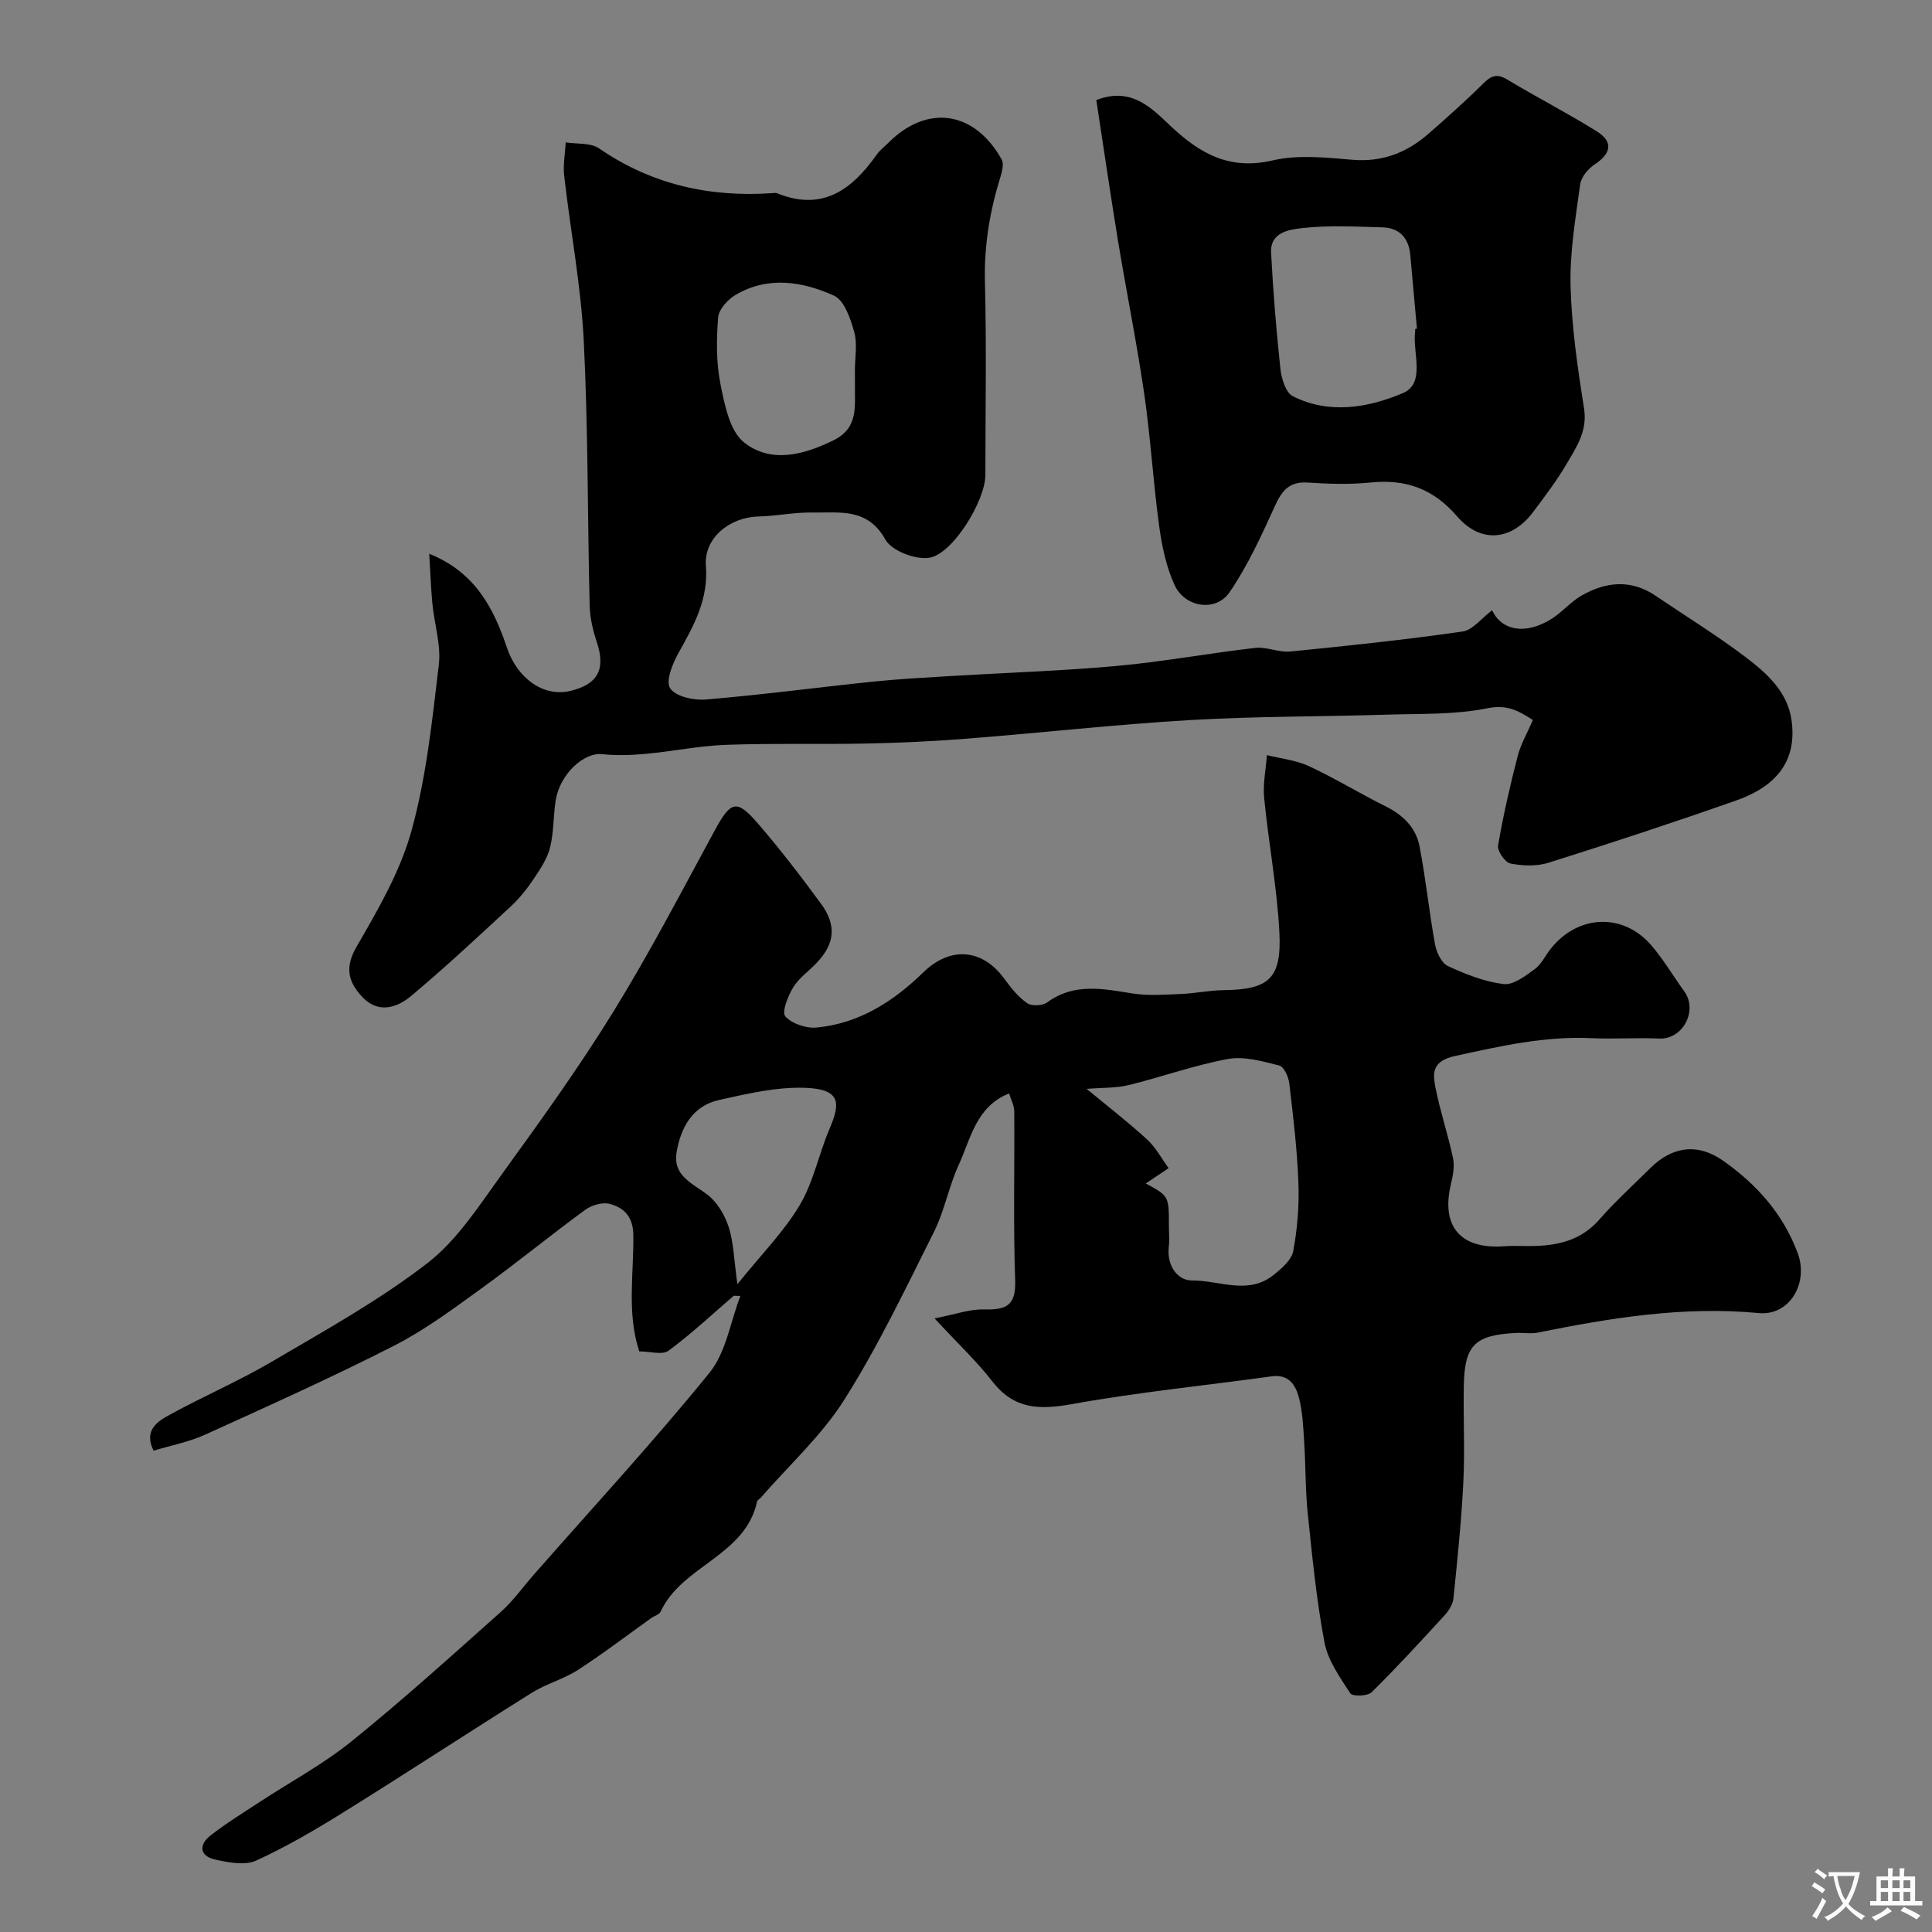 <svg enable-background="new 0 0 400 400" viewBox="0 0 400 400" xmlns="http://www.w3.org/2000/svg"><rect x="0" y="0" width="400" height="400" fill="#808080" stroke="none"/><g fill="#000001"><path d="m151.92 268.27c-4.47 3.84-8.78 7.9-13.51 11.38-1.28.94-3.84.14-6.06.14-2.61-7.95-1.11-16.11-1.23-24.13-.06-3.79-1.93-5.62-4.89-6.41-1.5-.4-3.75.27-5.08 1.24-7.31 5.35-14.33 11.11-21.67 16.41-5.81 4.2-11.64 8.54-18 11.77-12.8 6.52-25.92 12.42-39.01 18.36-3.34 1.52-7.06 2.22-10.67 3.32-2.03-4.01.61-5.93 2.85-7.17 7.1-3.95 14.63-7.14 21.63-11.26 10.94-6.43 22.15-12.64 32.16-20.36 6.21-4.78 10.74-11.93 15.45-18.43 7.98-11.02 15.95-22.08 23.09-33.65 7.52-12.19 14.14-24.93 20.99-37.53 3.33-6.13 4.53-6.59 8.98-1.42 4.59 5.32 8.88 10.92 13.04 16.59 3.29 4.49 2.83 8.32-.95 12.28-1.61 1.69-3.64 3.1-4.82 5.03-1.09 1.79-2.41 5.12-1.63 5.99 1.37 1.54 4.34 2.53 6.5 2.32 8.79-.85 15.86-5.38 22.08-11.43 5.65-5.5 12.32-4.86 16.83 1.42 1.33 1.85 2.85 3.71 4.69 4.98.93.64 3.15.52 4.12-.18 5.63-4.1 11.58-2.81 17.71-1.84 3.26.52 6.67.23 10 .1 2.93-.12 5.85-.75 8.78-.79 9.37-.11 12.08-2.33 11.58-11.99-.48-9.29-2.24-18.51-3.15-27.79-.29-2.91.36-5.92.57-8.88 2.92.73 6.04 1.04 8.72 2.29 5.42 2.52 10.54 5.68 15.91 8.34 3.6 1.79 6.23 4.42 6.97 8.25 1.3 6.72 1.98 13.57 3.21 20.31.3 1.65 1.34 3.87 2.67 4.48 3.65 1.7 7.56 3.24 11.51 3.73 2.01.25 4.49-1.66 6.42-3.06 1.39-1.01 2.21-2.8 3.33-4.22 5.61-7.12 14.99-7.55 20.85-.74 2.54 2.96 4.54 6.38 6.84 9.56 2.81 3.88-.23 9.97-5.24 9.74-4.66-.21-9.34.14-13.99-.08-9.64-.46-18.85 1.64-28.19 3.68-4.83 1.05-4.72 3.5-4.1 6.61.97 4.91 2.6 9.69 3.63 14.59.35 1.67-.03 3.6-.44 5.32-2.1 8.8 1.99 13.56 11.08 12.88 2.15-.16 4.33.02 6.5-.06 5.06-.17 9.59-1.39 13.16-5.48 3.28-3.76 7.01-7.12 10.56-10.65 4.57-4.54 9.84-5.18 15.03-1.53 6.96 4.89 12.44 11 15.47 19.16 2.3 6.17-1.68 13.01-8.06 12.4-15.55-1.48-30.65.99-45.75 4.04-1.44.29-2.99 0-4.49.07-8.5.43-10.66 2.48-10.83 10.78-.14 6.7.23 13.41-.1 20.1-.4 8.04-1.23 16.06-2.05 24.07-.12 1.21-.93 2.52-1.78 3.45-4.96 5.42-9.94 10.85-15.17 16-.83.82-3.98.88-4.4.23-2.14-3.31-4.64-6.8-5.35-10.54-1.67-8.83-2.54-17.82-3.47-26.77-.51-4.92-.41-9.91-.74-14.86-.2-3.1-.32-6.28-1.13-9.24-.67-2.47-2.12-4.72-5.56-4.24-13.77 1.91-27.63 3.28-41.29 5.74-6.71 1.21-12.03 1.17-16.54-4.65-3.22-4.14-7.09-7.78-12-13.08 4.32-.84 7.29-1.94 10.23-1.86 4.44.12 6.64-.66 6.46-5.93-.41-11.68-.1-23.39-.19-35.09-.01-1.22-.69-2.43-1.07-3.69-6.84 2.71-7.92 9.33-10.43 14.79-2.06 4.47-2.93 9.5-5.13 13.88-5.87 11.72-11.53 23.62-18.51 34.67-4.72 7.49-11.53 13.66-17.4 20.42-.22.25-.64.43-.7.7-2.41 11.3-15.54 13.23-19.96 22.8-.29.63-1.32.9-1.98 1.37-5.04 3.6-9.97 7.37-15.17 10.73-2.94 1.9-6.5 2.83-9.48 4.69-12.99 8.13-25.8 16.53-38.81 24.63-5.92 3.68-11.97 7.25-18.29 10.13-2.35 1.07-5.76.41-8.51-.2-3.29-.74-3.41-3.08-.94-5.01 3.21-2.5 6.71-4.65 10.12-6.89 6.37-4.18 13.17-7.82 19.07-12.59 10.6-8.56 20.72-17.72 30.9-26.79 2.56-2.28 4.58-5.17 6.87-7.77 12.17-13.85 24.7-27.42 36.31-41.72 3.45-4.25 4.34-10.56 6.41-15.93-.5.01-.93-.01-1.37-.03zm73.06-42.83c4.08 3.38 8.44 6.75 12.5 10.46 1.8 1.64 3 3.95 4.47 5.95-1.58 1.06-3.16 2.12-4.72 3.17 4.77 2.6 4.77 2.6 4.78 8.71 0 1.5.14 3.01-.03 4.49-.42 3.81 1.8 6.91 4.84 6.89 5.57-.04 11.54 3.05 16.76-1.07 1.7-1.34 3.81-3.14 4.17-5.02.87-4.64 1.25-9.47 1.07-14.2-.26-6.86-1.08-13.71-1.89-20.53-.16-1.34-1.11-3.45-2.08-3.69-3.46-.86-7.24-1.96-10.61-1.35-6.97 1.28-13.71 3.73-20.62 5.42-2.59.62-5.37.5-8.64.77zm-72.31 40.43c4.85-6.02 9.55-10.76 12.88-16.32 2.86-4.79 3.96-10.59 6.18-15.8 2.21-5.19 2.57-8.25-5.03-8.53-5.92-.21-12 1.22-17.86 2.53-5.44 1.22-7.88 5.65-8.75 10.77-.84 4.91 3.22 6.43 6.37 8.82 2.04 1.55 3.61 4.24 4.42 6.74 1.02 3.21 1.08 6.73 1.79 11.79z"/><path d="m308.93 126.34c1.92 4.19 6.89 5.23 12.36 1.75 2.2-1.4 3.95-3.54 6.21-4.82 5.02-2.84 10.2-3.37 15.28.08 6.21 4.21 12.62 8.15 18.6 12.68 4.39 3.32 8.72 7.18 9.54 13.08 1.11 7.99-2.62 13.5-11.44 16.61-12.88 4.54-25.86 8.8-38.88 12.9-2.44.77-5.35.66-7.89.16-1.1-.22-2.74-2.59-2.55-3.72 1.06-6.22 2.48-12.4 4.06-18.52.64-2.48 1.99-4.78 3.15-7.47-3.06-1.96-5.35-3.25-9.43-2.43-6.73 1.36-13.81 1.1-20.74 1.32-13.6.42-27.22.33-40.79 1.12-15.42.91-30.8 2.64-46.21 3.85-6.92.55-13.86.87-20.8 1.01-9.69.2-19.39-.08-29.07.27-5.54.2-11.04 1.35-16.58 1.86-3.01.28-6.09.39-9.08.07-3.82-.41-8.77 4.17-9.62 9.57-.51 3.23-.38 6.59-1.16 9.74-.57 2.3-2.01 4.45-3.36 6.47-1.36 2.03-2.92 4.01-4.7 5.67-6.83 6.33-13.64 12.7-20.78 18.67-2.9 2.42-6.76 3.62-10 .19-2.88-3.04-3.78-6.04-1.24-10.42 4.46-7.69 9.08-15.65 11.41-24.11 3.06-11.11 4.26-22.77 5.63-34.27.49-4.11-.92-8.43-1.33-12.67-.31-3.21-.41-6.44-.65-10.33 9.53 3.83 13.34 11.3 16.06 19.38 2.14 6.35 7.52 10.39 13.23 9 5.68-1.38 7.26-4.53 5.4-10.11-.81-2.43-1.42-5.05-1.48-7.59-.45-18.26-.3-36.55-1.22-54.79-.58-11.41-2.75-22.74-4.05-34.12-.26-2.27.19-4.62.32-6.94 2.32.37 5.14.03 6.89 1.24 10.88 7.48 22.88 10.16 35.86 9.27.33-.02.71-.1.99.01 9.4 3.84 15.51-.73 20.63-7.97.66-.94 1.63-1.67 2.45-2.49 8.01-8.01 17.8-6.61 23.43 3.47.49.88.11 2.45-.24 3.58-2.21 7.1-3.41 14.25-3.22 21.78.34 13.32.1 26.66.09 39.99 0 5.24-6.73 16.37-11.63 17.12-2.87.44-7.78-1.44-9.08-3.78-3.7-6.64-9.49-5.49-15.02-5.59-3.76-.07-7.53.73-11.3.83-5.98.16-11.27 4.51-10.83 10.18.54 6.92-2.45 12.31-5.6 17.93-1.26 2.25-2.78 5.88-1.82 7.42 1.06 1.71 4.88 2.57 7.38 2.36 11.59-.97 23.12-2.51 34.69-3.71 5.25-.54 10.52-.82 15.79-1.14 11.53-.7 23.09-1.06 34.59-2.1 9.6-.87 19.11-2.64 28.7-3.74 2.36-.27 4.89.99 7.26.75 11.89-1.18 23.78-2.43 35.6-4.13 2.13-.27 3.98-2.76 6.19-4.42zm-131.93-49.69c0-2.66.55-5.48-.15-7.94-.77-2.75-2.05-6.54-4.18-7.5-6.53-2.95-13.65-4.1-20.36-.17-1.63.96-3.5 3.02-3.63 4.71-.36 4.58-.41 9.33.49 13.8.86 4.28 1.92 9.74 4.93 12.09 5.52 4.32 12.23 2.59 18.47-.48 5.3-2.61 4.34-7.16 4.44-11.52.01-.99-.01-1.99-.01-2.99z"/><path d="m226.98 20.72c7.27-2.84 11.47 1.69 15.38 5.37 6.11 5.75 12.21 9.19 21.13 7.12 5.25-1.22 11.04-.59 16.52-.13 6.21.52 11.29-1.48 15.79-5.43 3.85-3.37 7.68-6.78 11.31-10.38 1.63-1.62 2.82-2.08 4.95-.8 6.11 3.68 12.48 6.94 18.53 10.72 3.47 2.17 3 4.59-.43 6.85-1.35.89-2.79 2.61-3 4.11-.95 6.98-2.17 14.04-1.99 21.03.22 8.49 1.46 16.99 2.79 25.41.73 4.62-1.54 7.91-3.55 11.36-2.05 3.51-4.54 6.78-6.98 10.04-4.41 5.9-10.82 6.64-15.75.92-4.96-5.75-10.64-7.75-17.93-7.01-4.29.43-8.67.3-12.98.01-3.8-.25-5.34 1.61-6.79 4.8-2.79 6.14-5.63 12.39-9.42 17.92-2.83 4.13-9.24 3.16-11.38-1.51-1.72-3.75-2.61-8.01-3.18-12.14-1.24-9.07-1.77-18.24-3.08-27.3-1.54-10.6-3.68-21.12-5.43-31.69-1.59-9.75-3.02-19.54-4.51-29.27zm66.02 47.37c.12-.01.24-.02.36-.03-.46-5.08-.92-10.15-1.37-15.23-.32-3.55-2.23-5.66-5.79-5.76-5.49-.15-11.03-.46-16.46.14-2.66.3-6.79.77-6.57 5.1.41 8.02 1.06 16.03 1.92 24.02.22 2.01 1.08 4.93 2.54 5.68 7.55 3.85 15.68 2.39 22.78-.6 4.84-2.04 2-8.38 2.58-12.8.03-.19.01-.36.01-.52z"/></g><path d="m377.9 391.2c-.2.3-.4.5-.6.8-.7-.6-1.4-1-2.2-1.5.2-.3.4-.5.5-.8.6.4 1.4.8 2.3 1.5zm-1.8 6.1c-.2-.2-.5-.4-.9-.6.4-.6.8-1.2 1.2-1.9s.7-1.3.9-1.9c.3.3.5.5.8.7-.7 1.3-1.4 2.6-2 3.7zm2.2-9c-.3.3-.5.5-.6.8-.6-.6-1.3-1.1-2-1.5.3-.3.5-.5.6-.7.6.5 1.3.9 2 1.4zm.3.2v-.9h2 4.5c-.3 1.3-.6 2.5-1 3.6s-.9 2.1-1.4 3c.4.5 1 1 1.6 1.4s1.2.8 1.9 1.1c-.3.2-.5.4-.8.8-.4-.3-1-.7-1.6-1.2s-1.2-1.1-1.6-1.6c-.5.6-1.1 1.1-1.7 1.6s-1.4.9-2.1 1.4c-.1-.3-.3-.5-.7-.8.6-.2 1.2-.5 1.9-1s1.4-1.1 2-1.8c-.5-.8-.9-1.6-1.2-2.5s-.6-2-.8-3.2c-.4.1-.7.1-1 .1zm2.5 2.7c.2 1 .7 1.7 1 2.2.3-.5.6-1.1 1-2s.6-1.9.9-3h-3.2-.4c.1.9.3 1.8.7 2.8z" fill="#fafbfa"/><path d="m396.5 388.5v1.5 3.6h1.5v.9c-.4 0-1 0-1.7 0h-7.9c-.5 0-.9 0-1.2 0v-.9h1.3v-3.5c0-.7 0-1.2 0-1.6h2.4c0-.8 0-1.4 0-1.7h1c0 .3-.1.8-.1 1.7h1.5c0-.8 0-1.4 0-1.7h1c0 .3-.1.9-.1 1.7zm-8.2 9.2c-.2-.3-.5-.5-.8-.8.8-.3 1.4-.6 1.9-.9s1-.7 1.4-1.1c.3.3.6.5.9.8-1.6 1-2.8 1.6-3.4 2zm2.6-6.8v-1.6h-1.5v1.6zm0 2.7v-1.9h-1.5v1.9zm2.4-2.7v-1.6h-1.5v1.6zm0 2.7v-1.9h-1.5v1.9zm.2 2 .7-.8c.4.2.9.5 1.6.8s1.3.7 1.8 1c-.3.3-.5.5-.8.8-.4-.3-1.5-1-3.3-1.8zm2-4.7v-1.6h-1.4v1.6zm0 2.7v-1.9h-1.4v1.9z" fill="#fafbfa"/></svg>
